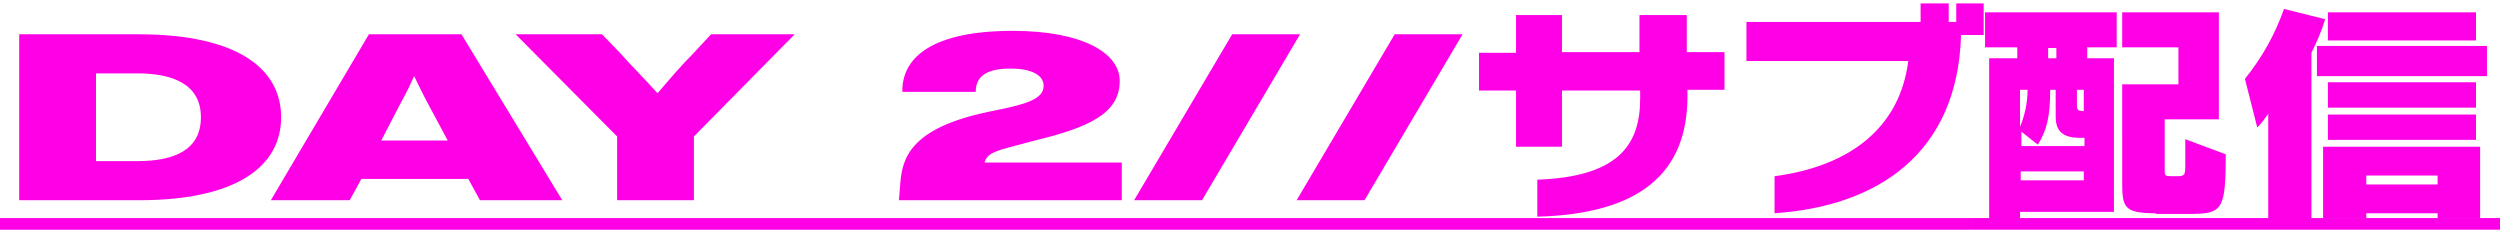 <svg version="1.1" id="レイヤー_1" xmlns="http://www.w3.org/2000/svg" x="0" y="0" viewBox="0 0 364.6 34" xml:space="preserve"><style>.st0{fill:#ff00e6}</style><path class="st0" d="M41 17.1c0 7.1-6.4 12.1-20.7 12.1H2.8V5h17.4C34.6 5 41 10 41 17.1zm-11.7 0c0-4.7-3.9-6.4-9.3-6.4h-6v12.8h6c5.4 0 9.3-1.6 9.3-6.4zm39 9H52.7L51 29.2H39.5L53.8 5h13.5L82 29.2H70l-1.7-3.1zm-3-5.6l-3-5.6c-.7-1.3-1.3-2.6-1.9-3.8-.6 1.3-1.2 2.6-1.9 3.8l-2.9 5.6h9.7zM115.9 5l-14.7 14.9v9.3H90v-9.3L75.2 5h12.6l2.6 2.7c1.8 2 3.7 3.9 5.5 5.9 1.7-2 3.5-4.1 5.3-5.9l2.5-2.7h12.2zm47.7 18.7v5.5h-32.5l.2-2.5c.3-3.5 1.3-8 12.9-10.4l2.4-.5c4.2-.9 5.6-1.8 5.6-3.3s-1.7-2.5-4.8-2.5c-3.5 0-5.1 1.1-5.1 3.4h-10.7c-.1-5.1 4.5-8.9 16.1-8.9 10.1 0 15.6 3.2 15.6 7.3 0 4.8-4.6 6.8-12.4 8.7l-3 .8c-2.7.7-4 1.1-4.3 2.4h20zM179.7 5h9.9l-14.3 24.2h-9.9L179.7 5zm23.7 0h9.9L199 29.2h-9.9L203.4 5zm42.7 8.2v.8c0 11.3-7 17.2-21.9 17.6v-5.4c11.6-.4 15-4.9 15-11.8v-1.2h-11.4v8.2h-6.7v-8.2h-5.4V7.7h5.4V2.2h6.7v5.4h11.3V2.2h6.9v5.4h5.5v5.5h-5.4zM286 5.1c-.5 17.5-12.4 25-27.2 26v-5.4c11.3-1.5 18.3-7.3 19.5-16.8h-23.6V3.2h25.4V.5h4.1v2.7h1.1V.5h4v4.6H286zm8.6 25.8v1h-4.5V8.5h4.1V6.9h-4.7V1.8h19.2v5.1h-4.3v1.6h3.9v22.4h-13.7zm9.3-10.8h-.6c-2.6 0-3.5-1.1-3.5-3.1v-3.9h-.8c0 3.9-.5 5.9-1.8 8l-2.4-1.9v2.1h9.2v-1.2zm-9.3-7v5.4c.7-1.7 1.1-3.5 1.1-5.4h-1.1zm9.3 11.9h-9.2v1.3h9.2V25zm-4-18h-1.2v1.5h1.2V7zm4 6.1h-1v2.2c0 .7.1.9 1 .9v-3.1zm10.5 18c-4.7 0-4.9-.9-4.9-4.6V12.3h8.2V6.9h-8.2V1.8h14.1v15.6h-7.9V25c0 .6.1.7 1.1.7h.3c1.5 0 1.6 0 1.6-1.6v-3.8l5.9 2.2c0 8.3-.5 8.7-5.5 8.7h-4.7zm16.4.7V16.6c-.5.7-1 1.4-1.6 2l-1.8-7.1c2.5-3.1 4.4-6.5 5.7-10.2l6 1.5c-.5 1.7-1.2 3.3-2 4.9v24.2h-6.3zm7.1-20.7V6.7h24.8v4.4h-24.8zm17.6 20.7v-.7h-10.4v.7h-6.3V21.4h22.9v10.4h-6.2zm-16-25.9V1.8h21.6v4.1h-21.6zm0 9.8V12h21.6v3.7h-21.6zm0 4.7v-3.7h21.6v3.7h-21.6zm16 5.2h-10.4v1.3h10.4v-1.3zM0 33.5v-1.7h213v1.7H0zm213 0v-1.7h74.6v1.7H213z"/><path class="st0" d="M287.6 33.5v-1.7h37.9v1.7h-37.9zm37.9 0v-1.7h39.1v1.7h-39.1z"/></svg>